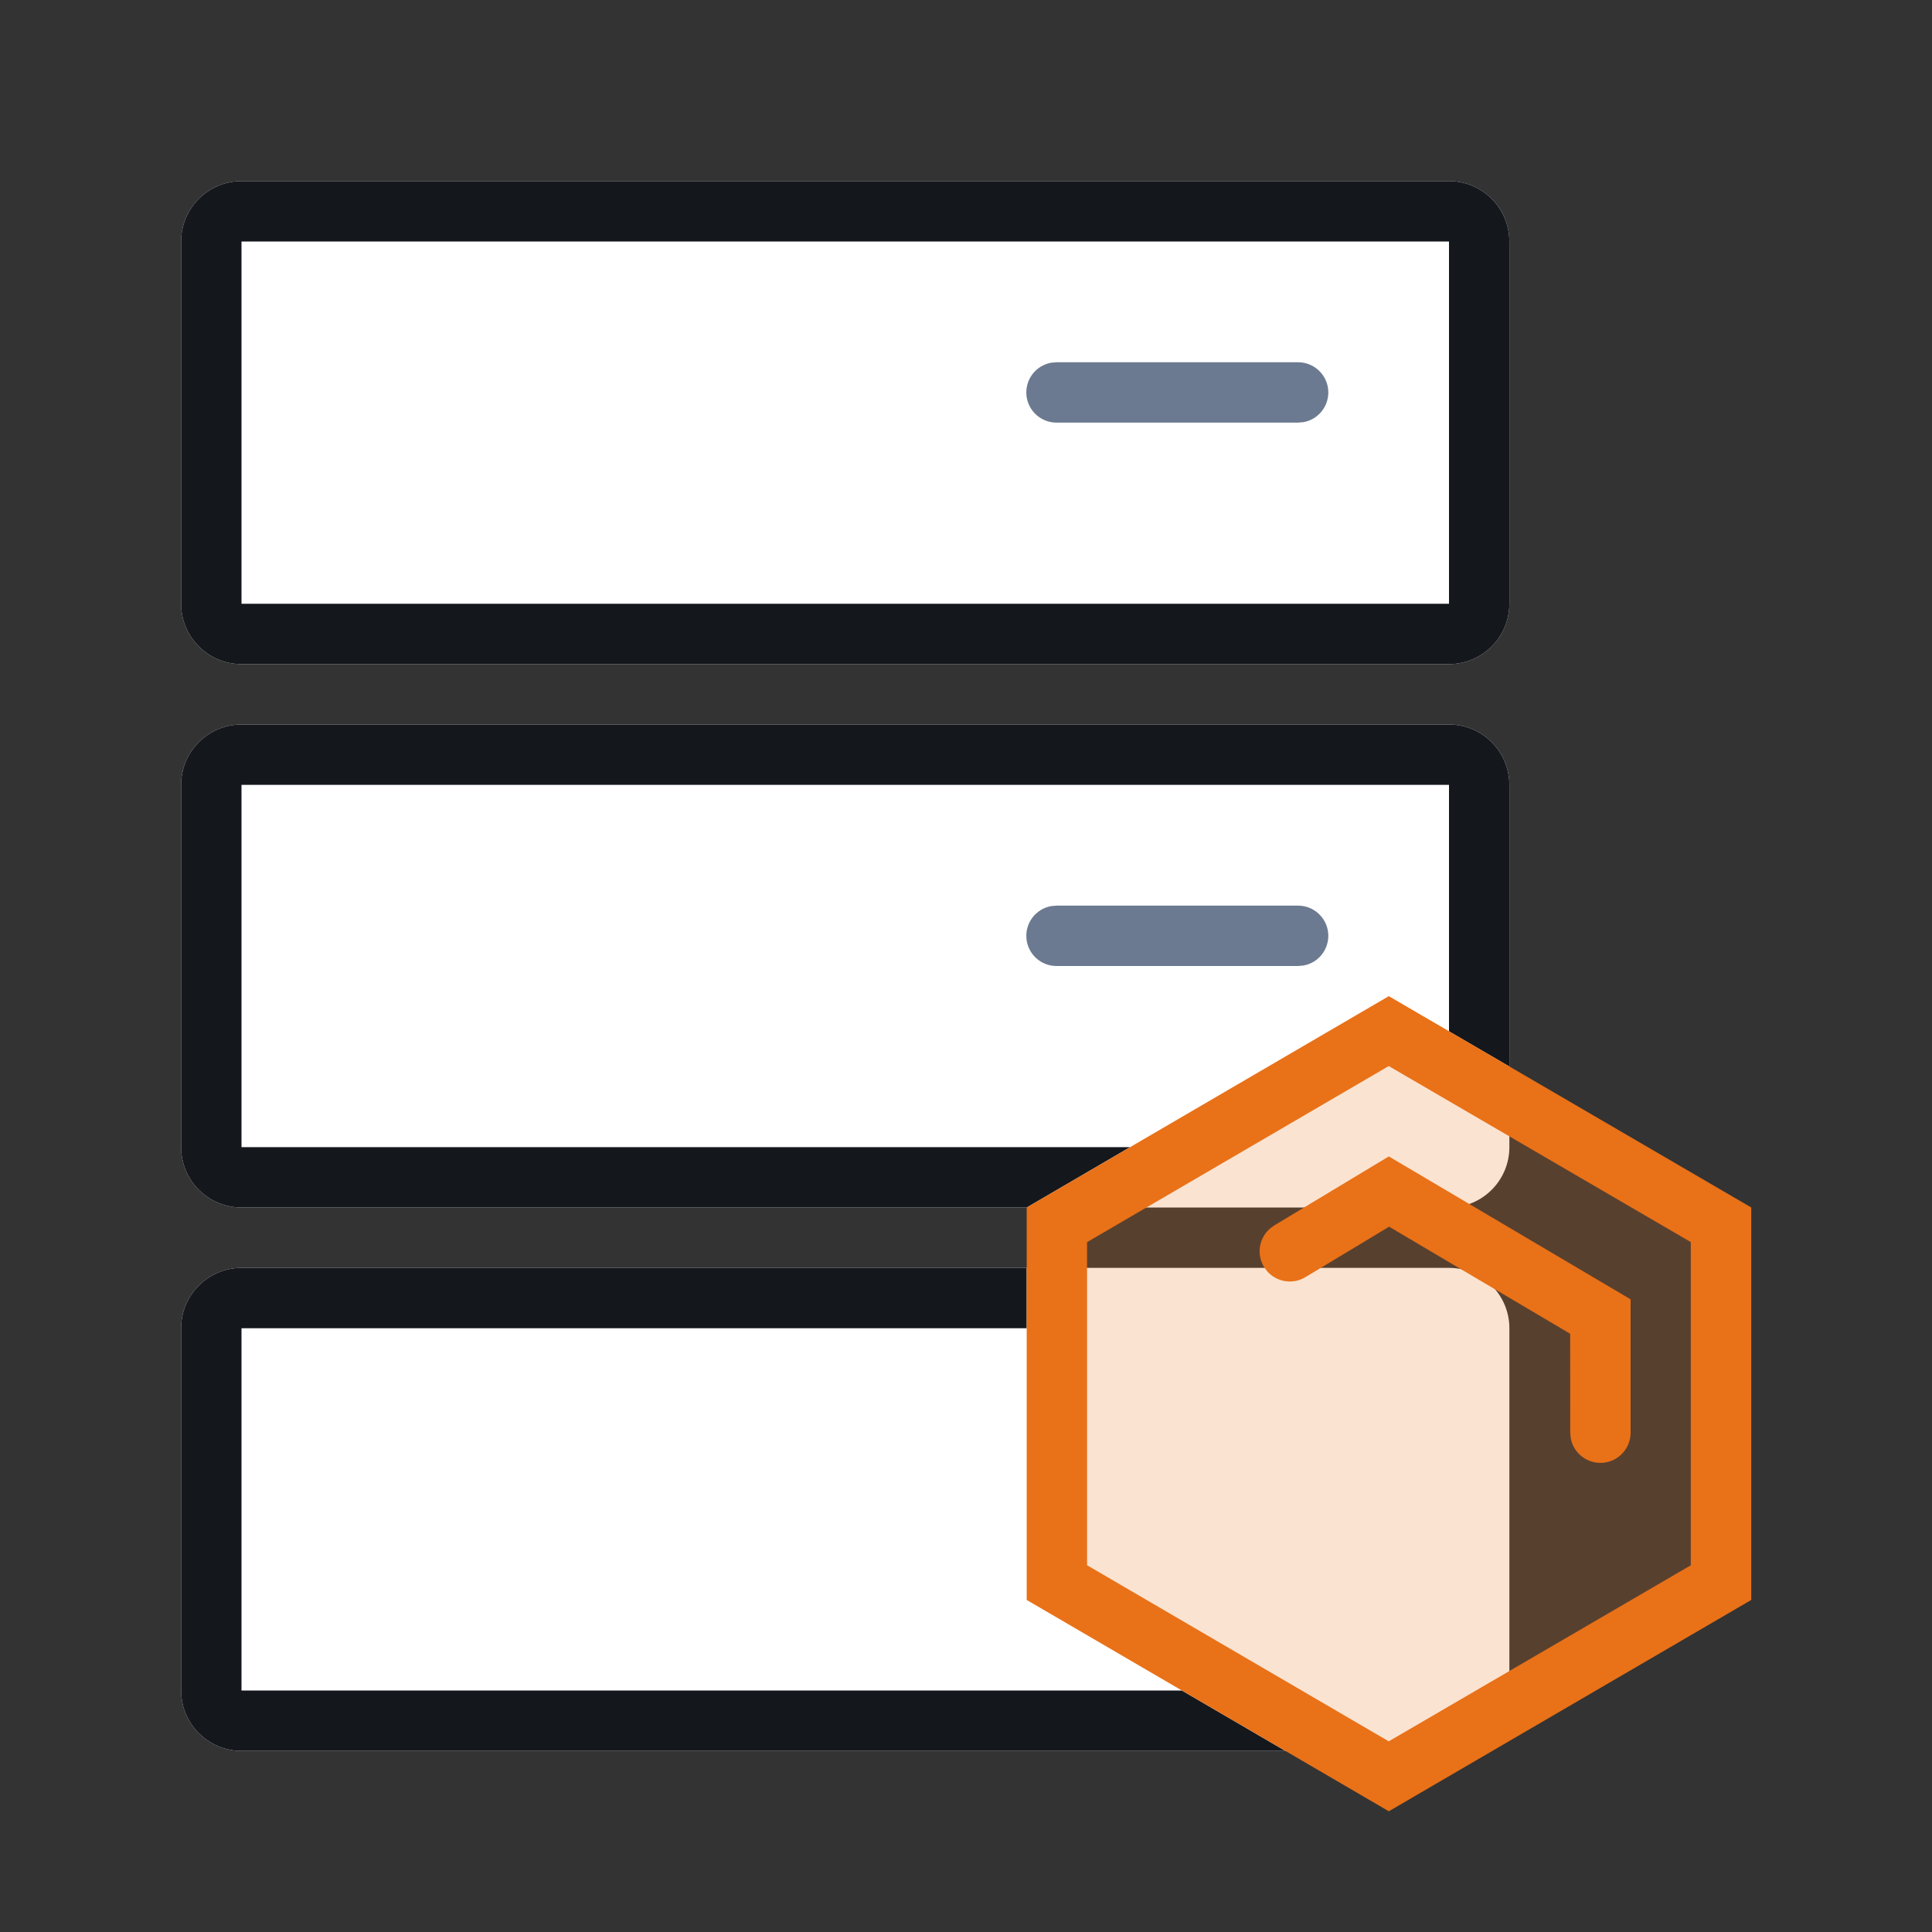 <svg xmlns="http://www.w3.org/2000/svg" xmlns:xlink="http://www.w3.org/1999/xlink" fill="none" version="1.1" width="32" height="32" viewBox="0 0 32 32"><rect x="0" y="0" width="32" height="32" fill="#333333" stroke="none"/><defs><clipPath id="master_svg0_4598_18994"><rect x="0" y="0" width="32" height="32" rx="0"/></clipPath></defs><g clip-path="url(#master_svg0_4598_18994)"><g><path d="M24,21C24.552,21,25,21.448,25,22L25,28C25,28.552,24.552,29,24,29L4,29C3.448,29,3,28.552,3,28L3,22C3,21.448,3.448,21,4,21L24,21ZM24,12C24.552,12,25,12.448,25,13L25,19C25,19.552,24.552,20,24,20L4,20C3.448,20,3,19.552,3,19L3,13C3,12.448,3.448,12,4,12L24,12ZM24,3C24.552,3,25,3.448,25,4L25,10C25,10.552,24.552,11,24,11L4,11C3.448,11,3,10.552,3,10L3,4C3,3.448,3.448,3,4,3L24,3Z" fill="#FFFFFF" fill-opacity="1" style="mix-blend-mode:passthrough"/></g><g><path d="M17.005,21L17.005,22L4,22L4,28L19.575,28L21.289,29L4,29C3.448,29,3,28.552,3,28L3,22C3,21.448,3.448,21,4,21L17.005,21ZM24,12C24.552,12,25,12.448,25,13L25,17.665L24,17.082L24,13L4,13L4,19L18.718,19L17.006,20L4,20C3.448,20,3,19.552,3,19L3,13C3,12.448,3.448,12,4,12L24,12ZM24,3C24.552,3,25,3.448,25,4L25,10C25,10.552,24.552,11,24,11L4,11C3.448,11,3,10.552,3,10L3,4C3,3.448,3.448,3,4,3L24,3ZM24,4L4,4L4,10L24,10L24,4Z" fill="#14181D" fill-opacity="1" style="mix-blend-mode:passthrough"/></g><g><path d="M21.5,15C21.759,15,21.975,15.197,21.999,15.455C22.022,15.713,21.845,15.946,21.59,15.992L21.5,16L17.5,16C17.241,16.001,17.024,15.803,17.001,15.545C16.978,15.287,17.155,15.054,17.41,15.008L17.5,15L21.5,15ZM21.5,6C21.759,6,21.975,6.197,21.999,6.455C22.022,6.713,21.845,6.946,21.59,6.992L21.5,7L17.5,7C17.241,7,17.024,6.803,17.001,6.545C16.978,6.287,17.155,6.054,17.41,6.008L17.5,6L21.5,6Z" fill="#6B7A90" fill-opacity="1" style="mix-blend-mode:passthrough"/></g><g style="opacity:0.2;"><path d="M23.003,16.5L29.006,20L29.006,26.5L23.003,30L17.006,26.5L17.006,20L23.003,16.5Z" fill="#E97118" fill-opacity="1" style="mix-blend-mode:passthrough"/></g><g><path d="M23.003,16.5L29.006,20L29.006,26.5L23.003,30L17.006,26.5L17.006,20L23.003,16.5ZM23.002,17.657L18.005,20.574L18.005,25.925L23.002,28.842L28.005,25.926L28.005,20.573L23.002,17.657Z" fill="#E97118" fill-opacity="1" style="mix-blend-mode:passthrough"/></g><g><path d="M21.106,20.297L23.003,19.154L27.008,21.521L27.008,23.729C27.008,23.988,26.811,24.204,26.553,24.228C26.295,24.251,26.062,24.074,26.016,23.819L26.008,23.729L26.007,22.091L23.008,20.318L21.621,21.154C21.414,21.279,21.148,21.237,20.988,21.056L20.935,20.983C20.81,20.776,20.852,20.51,21.033,20.35L21.106,20.297Z" fill="#E97118" fill-opacity="1" style="mix-blend-mode:passthrough"/></g></g></svg>